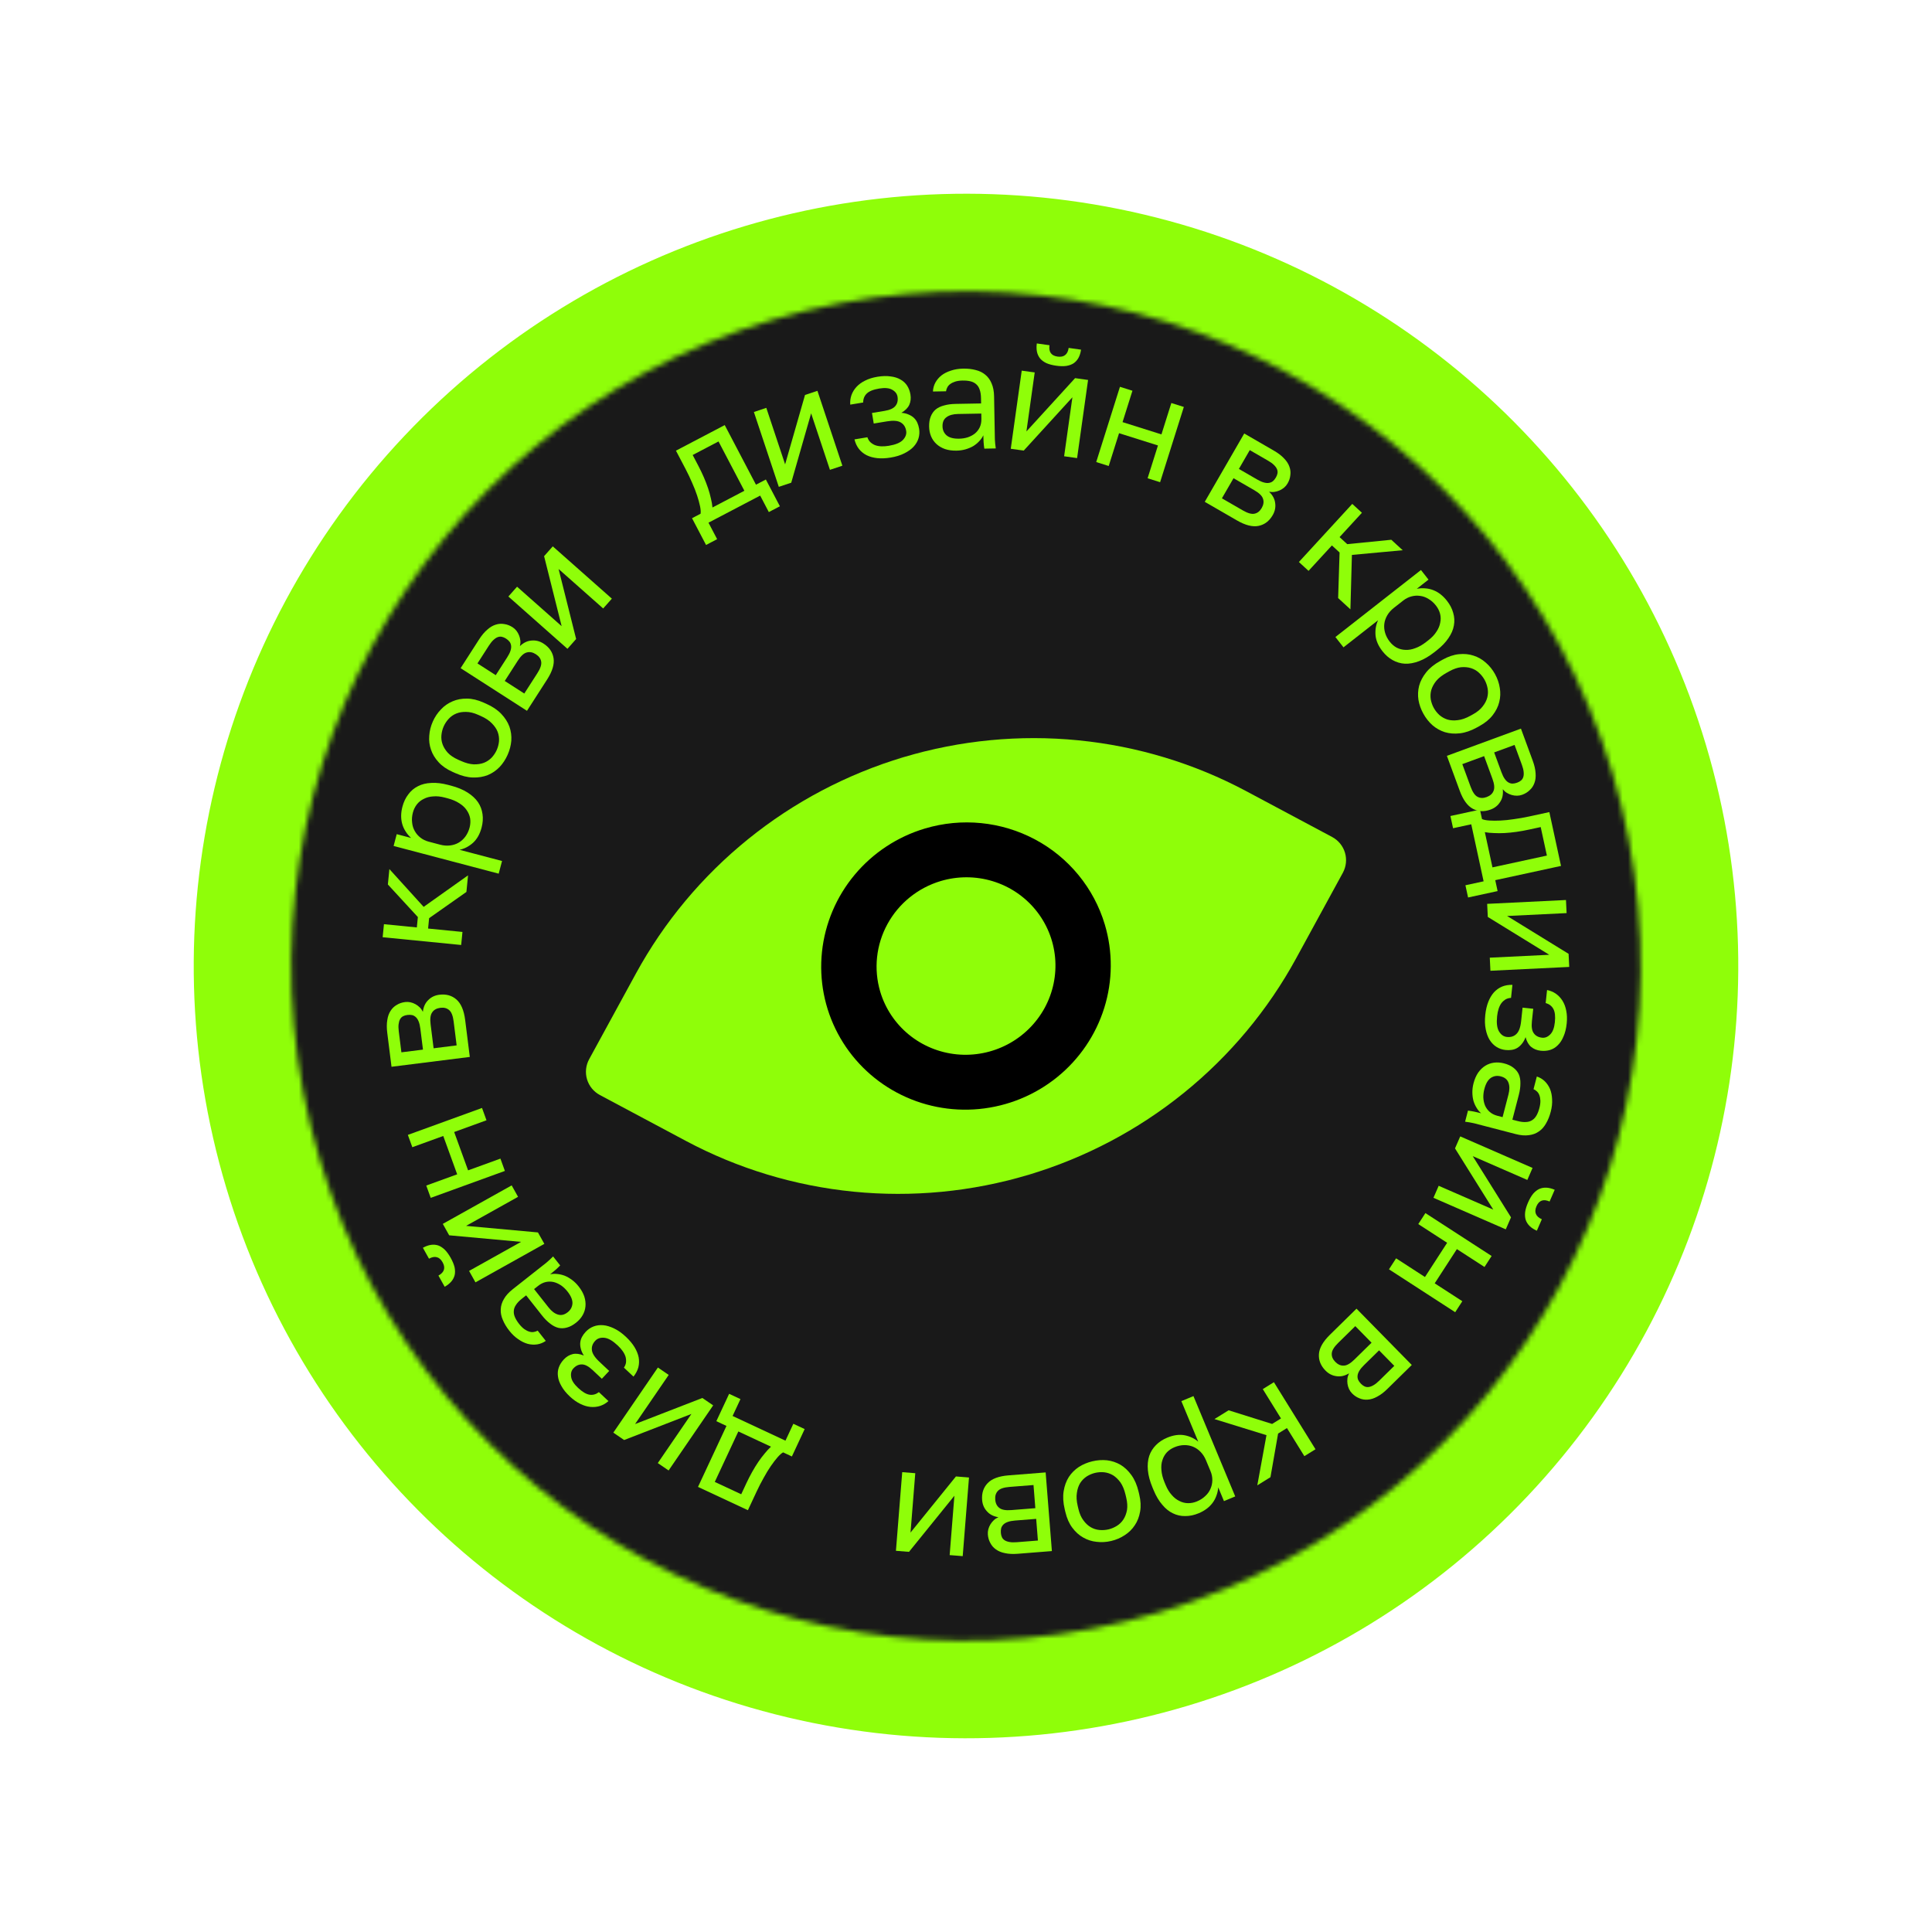 <?xml version="1.0" encoding="UTF-8"?> <svg xmlns="http://www.w3.org/2000/svg" width="359" height="359" viewBox="0 0 359 359" fill="none"> <g clip-path="url(#clip0_436_841)"> <circle cx="179.5" cy="179.5" r="143.5" transform="rotate(-16.645 179.5 179.5)" fill="#8FFE09"></circle> <mask id="path-2-inside-1_436_841" fill="white"> <path d="M299.596 143.595C319.425 209.922 281.732 279.766 215.405 299.596C149.078 319.425 79.234 281.732 59.405 215.405C39.575 149.078 77.268 79.235 143.595 59.405C209.922 39.575 279.766 77.268 299.596 143.595ZM141.559 190.843C147.824 211.798 169.889 223.706 190.843 217.441C211.798 211.176 223.706 189.111 217.441 168.157C211.176 147.203 189.111 135.294 168.157 141.559C147.203 147.824 135.294 169.889 141.559 190.843Z"></path> </mask> <path d="M299.596 143.595C319.425 209.922 281.732 279.766 215.405 299.596C149.078 319.425 79.234 281.732 59.405 215.405C39.575 149.078 77.268 79.235 143.595 59.405C209.922 39.575 279.766 77.268 299.596 143.595ZM141.559 190.843C147.824 211.798 169.889 223.706 190.843 217.441C211.798 211.176 223.706 189.111 217.441 168.157C211.176 147.203 189.111 135.294 168.157 141.559C147.203 147.824 135.294 169.889 141.559 190.843Z" fill="#191919" stroke="#191919" stroke-width="4.149" mask="url(#path-2-inside-1_436_841)"></path> <path d="M269.514 151.629L275.002 150.44L275.383 152.197C275.696 152.337 276.15 152.427 276.744 152.468C277.337 152.509 278.026 152.511 278.811 152.473C279.595 152.435 280.435 152.348 281.33 152.21C282.246 152.087 283.173 151.924 284.111 151.721L287.896 150.901L290.063 160.904L277.843 163.552L278.282 165.579L272.794 166.769L272.302 164.498L275.681 163.765L273.385 153.167L270.006 153.9L269.514 151.629ZM275.91 154.63L277.327 161.173L287.439 158.982L286.291 153.683L284.074 154.163C283.317 154.327 282.554 154.464 281.785 154.574C281.034 154.68 280.305 154.753 279.597 154.794C278.906 154.83 278.246 154.832 277.616 154.798C276.99 154.783 276.421 154.727 275.91 154.63Z" fill="#8FFE09"></path> <path d="M276.342 167.952L290.985 167.238L291.104 169.67L280.052 170.208L291.473 177.24L291.591 179.672L276.947 180.385L276.829 177.954L287.881 177.415L276.46 170.383L276.342 167.952Z" fill="#8FFE09"></path> <path d="M275.99 188.586C276.088 187.67 276.276 186.855 276.556 186.143C276.834 185.449 277.183 184.865 277.605 184.391C278.044 183.918 278.546 183.563 279.109 183.326C279.69 183.091 280.332 182.984 281.035 183.003L280.778 185.423C280.423 185.441 280.099 185.527 279.804 185.681C279.508 185.854 279.242 186.085 279.007 186.376C278.791 186.668 278.614 187.02 278.478 187.432C278.341 187.844 278.246 188.307 278.191 188.82C278.056 190.086 278.17 191.025 278.531 191.638C278.909 192.272 279.4 192.621 280.006 192.685C280.721 192.761 281.305 192.582 281.76 192.148C282.232 191.716 282.531 190.914 282.655 189.74L282.922 187.237L284.902 187.447L284.654 189.785C284.546 190.794 284.663 191.53 285.003 191.992C285.341 192.474 285.859 192.751 286.556 192.825C287.106 192.884 287.61 192.678 288.068 192.207C288.524 191.755 288.808 191.006 288.919 189.961C289.038 188.842 288.941 188.007 288.629 187.454C288.333 186.922 287.861 186.566 287.213 186.385L287.47 183.965C288.069 184.084 288.611 184.309 289.095 184.638C289.596 184.988 290.012 185.431 290.345 185.967C290.677 186.503 290.908 187.121 291.038 187.821C291.184 188.542 291.211 189.333 291.12 190.195C291.02 191.13 290.824 191.925 290.532 192.58C290.256 193.256 289.902 193.802 289.468 194.22C289.052 194.639 288.576 194.932 288.039 195.097C287.502 195.263 286.922 195.312 286.299 195.246C285.602 195.172 285.006 194.932 284.511 194.527C284.035 194.124 283.691 193.522 283.479 192.721C283.296 193.221 283.067 193.632 282.792 193.955C282.535 194.28 282.248 194.537 281.931 194.726C281.614 194.915 281.267 195.036 280.891 195.088C280.533 195.143 280.152 195.149 279.748 195.106C279.143 195.042 278.588 194.853 278.084 194.54C277.579 194.226 277.153 193.792 276.804 193.235C276.471 192.699 276.227 192.033 276.07 191.238C275.912 190.46 275.885 189.577 275.99 188.586Z" fill="#8FFE09"></path> <path d="M273.809 201.295C274.008 200.528 274.294 199.868 274.666 199.317C275.055 198.771 275.5 198.343 275.999 198.034C276.499 197.726 277.044 197.534 277.635 197.459C278.226 197.384 278.843 197.43 279.485 197.597C280.182 197.777 280.752 198.04 281.196 198.384C281.658 198.732 281.999 199.145 282.218 199.621C282.433 200.115 282.532 200.684 282.518 201.328C282.521 201.977 282.423 202.685 282.223 203.452L281.027 208.057L281.991 208.308C282.598 208.465 283.125 208.526 283.573 208.49C284.016 208.471 284.399 208.352 284.723 208.131C285.043 207.928 285.309 207.636 285.523 207.253C285.737 206.87 285.913 206.411 286.052 205.876C286.182 205.376 286.242 204.925 286.232 204.522C286.218 204.137 286.154 203.797 286.04 203.5C285.94 203.227 285.79 202.997 285.59 202.812C285.409 202.631 285.198 202.491 284.957 202.39L285.569 200.034C286.131 200.218 286.618 200.507 287.03 200.899C287.456 201.315 287.787 201.801 288.023 202.358C288.255 202.932 288.384 203.575 288.408 204.287C288.451 205.003 288.368 205.763 288.159 206.566C287.942 207.405 287.646 208.138 287.274 208.765C286.919 209.397 286.476 209.892 285.945 210.249C285.41 210.625 284.788 210.854 284.08 210.937C283.368 211.038 282.557 210.97 281.647 210.733L275.89 209.238C275.141 209.044 274.48 208.872 273.909 208.724C273.351 208.598 272.795 208.501 272.241 208.433L272.776 206.372C273.201 206.425 273.594 206.489 273.956 206.564C274.335 206.643 274.757 206.743 275.221 206.864C274.892 206.588 274.609 206.248 274.371 205.843C274.129 205.456 273.936 205.025 273.793 204.549C273.667 204.078 273.6 203.566 273.592 203.011C273.584 202.456 273.656 201.884 273.809 201.295ZM275.819 202.36C275.675 202.914 275.612 203.45 275.63 203.969C275.661 204.51 275.77 205.006 275.958 205.455C276.164 205.908 276.454 206.298 276.827 206.623C277.217 206.953 277.689 207.19 278.243 207.334L279.206 207.584L280.298 203.381C280.525 202.506 280.525 201.773 280.298 201.18C280.089 200.592 279.609 200.201 278.86 200.006C278.199 199.835 277.595 199.925 277.046 200.278C276.492 200.649 276.083 201.343 275.819 202.36Z" fill="#8FFE09"></path> <path d="M271.339 211.162L284.777 217.023L283.804 219.254L273.662 214.831L280.774 226.202L279.801 228.433L266.362 222.572L267.335 220.34L277.478 224.764L270.365 213.393L271.339 211.162ZM283.937 223.447C284.225 222.788 284.543 222.242 284.892 221.811C285.25 221.404 285.631 221.107 286.034 220.921C286.455 220.742 286.901 220.665 287.373 220.69C287.862 220.722 288.368 220.853 288.892 221.081L287.941 223.262C287.366 223.011 286.876 222.958 286.471 223.103C286.066 223.248 285.745 223.592 285.509 224.132C285.266 224.69 285.229 225.167 285.398 225.563C285.56 225.976 285.929 226.307 286.503 226.558L285.574 228.688C285.05 228.459 284.61 228.177 284.254 227.84C283.915 227.511 283.668 227.132 283.513 226.702C283.375 226.28 283.337 225.791 283.399 225.234C283.47 224.702 283.649 224.106 283.937 223.447Z" fill="#8FFE09"></path> <path d="M264.865 225.414L277.17 233.386L275.846 235.429L270.715 232.105L266.594 238.466L271.725 241.79L270.401 243.833L258.097 235.862L259.42 233.819L264.783 237.293L268.904 230.932L263.541 227.457L264.865 225.414Z" fill="#8FFE09"></path> <path d="M252.063 243.174L262.334 253.636L257.793 258.093C257.148 258.727 256.518 259.203 255.902 259.523C255.299 259.857 254.717 260.041 254.156 260.075C253.608 260.122 253.087 260.039 252.593 259.825C252.1 259.638 251.646 259.334 251.233 258.913C251 258.676 250.813 258.407 250.673 258.106C250.532 257.805 250.437 257.484 250.388 257.145C250.339 256.831 250.336 256.499 250.378 256.147C250.42 255.821 250.521 255.503 250.68 255.191C249.88 255.666 249.096 255.842 248.328 255.717C247.559 255.619 246.885 255.273 246.303 254.681C245.412 253.773 245.004 252.752 245.08 251.618C245.155 250.484 245.838 249.284 247.128 248.018L252.063 243.174ZM251.837 246.419L248.639 249.558C247.889 250.295 247.499 250.936 247.467 251.484C247.423 252.044 247.64 252.568 248.118 253.055C248.609 253.555 249.135 253.788 249.696 253.754C250.257 253.746 250.912 253.374 251.662 252.638L254.86 249.498L251.837 246.419ZM256.256 250.92L253.452 253.672C253.071 254.046 252.787 254.389 252.602 254.7C252.403 255.025 252.289 255.33 252.261 255.617C252.232 255.903 252.269 256.164 252.371 256.4C252.486 256.649 252.66 256.892 252.892 257.129C253.112 257.352 253.339 257.518 253.572 257.624C253.806 257.731 254.06 257.765 254.334 257.729C254.608 257.692 254.909 257.578 255.237 257.385C255.552 257.206 255.9 256.928 256.282 256.554L259.085 253.802L256.256 250.92Z" fill="#8FFE09"></path> <path d="M236.716 256.837L244.443 269.297L242.374 270.58L239.138 265.361L237.492 266.382L236.074 274.487L233.629 276.004L235.333 266.679L225.667 263.69L228.3 262.057L236.384 264.595L238.03 263.574L234.647 258.12L236.716 256.837Z" fill="#8FFE09"></path> <path d="M221.765 259.42L229.528 278.062L227.434 278.934L226.371 276.38C226.324 276.939 226.209 277.456 226.028 277.931C225.853 278.424 225.611 278.874 225.302 279.283C224.992 279.691 224.624 280.054 224.197 280.372C223.77 280.69 223.284 280.962 222.739 281.189C221.888 281.543 221.062 281.718 220.26 281.712C219.449 281.73 218.679 281.561 217.952 281.205C217.231 280.866 216.569 280.332 215.967 279.604C215.354 278.901 214.817 277.995 214.356 276.889L214.144 276.378C213.669 275.237 213.387 274.176 213.297 273.195C213.208 272.213 213.29 271.33 213.543 270.545C213.802 269.778 214.221 269.104 214.798 268.524C215.359 267.951 216.056 267.491 216.89 267.143C218.048 266.661 219.125 266.513 220.121 266.697C221.099 266.889 221.944 267.286 222.655 267.889L219.517 260.356L221.765 259.42ZM218.231 268.923C217.686 269.15 217.218 269.464 216.826 269.867C216.441 270.287 216.164 270.772 215.994 271.323C215.806 271.88 215.747 272.504 215.815 273.195C215.866 273.893 216.058 274.642 216.391 275.442L216.604 275.953C216.916 276.702 217.291 277.315 217.729 277.792C218.157 278.292 218.632 278.664 219.152 278.907C219.663 279.174 220.199 279.31 220.761 279.316C221.323 279.322 221.876 279.211 222.421 278.984C223.034 278.729 223.553 278.393 223.978 277.976C224.411 277.576 224.732 277.123 224.941 276.616C225.156 276.127 225.267 275.601 225.273 275.04C225.279 274.478 225.168 273.924 224.941 273.38L224.09 271.337C223.835 270.724 223.499 270.205 223.082 269.779C222.665 269.353 222.203 269.036 221.697 268.828C221.191 268.619 220.639 268.519 220.044 268.527C219.448 268.536 218.843 268.667 218.231 268.923Z" fill="#8FFE09"></path> <path d="M202.981 271.535C203.897 271.318 204.801 271.255 205.694 271.347C206.592 271.456 207.425 271.733 208.194 272.176C208.966 272.637 209.649 273.281 210.243 274.107C210.837 274.933 211.278 275.956 211.567 277.176L211.695 277.715C211.971 278.881 212.023 279.939 211.85 280.89C211.682 281.859 211.351 282.705 210.859 283.428C210.372 284.169 209.749 284.78 208.992 285.263C208.238 285.764 207.404 286.122 206.489 286.339C205.574 286.556 204.667 286.61 203.77 286.5C202.876 286.409 202.045 286.141 201.277 285.698C200.513 285.273 199.838 284.665 199.253 283.875C198.672 283.103 198.243 282.133 197.967 280.967L197.839 280.429C197.55 279.208 197.486 278.096 197.646 277.092C197.806 276.087 198.128 275.205 198.611 274.446C199.099 273.705 199.719 273.085 200.472 272.584C201.23 272.101 202.066 271.752 202.981 271.535ZM203.492 273.688C202.953 273.816 202.436 274.033 201.94 274.34C201.449 274.665 201.043 275.074 200.724 275.566C200.409 276.077 200.203 276.685 200.105 277.39C199.988 278.1 200.041 278.922 200.262 279.855L200.39 280.393C200.594 281.254 200.902 281.958 201.316 282.505C201.712 283.055 202.163 283.479 202.669 283.776C203.176 284.073 203.719 284.247 204.3 284.299C204.881 284.351 205.44 284.313 205.979 284.186C206.517 284.058 207.034 283.841 207.53 283.534C208.026 283.227 208.433 282.827 208.753 282.335C209.072 281.842 209.294 281.259 209.418 280.585C209.525 279.915 209.476 279.15 209.272 278.288L209.145 277.75C208.924 276.817 208.611 276.057 208.207 275.471C207.784 274.888 207.318 274.44 206.808 274.125C206.301 273.828 205.756 273.644 205.17 273.575C204.59 273.523 204.03 273.561 203.492 273.688Z" fill="#8FFE09"></path> <path d="M194.3 273.601L195.459 288.217L189.116 288.72C188.215 288.791 187.426 288.752 186.748 288.602C186.072 288.471 185.508 288.238 185.056 287.904C184.605 287.588 184.259 287.19 184.017 286.71C183.759 286.249 183.606 285.725 183.56 285.137C183.533 284.806 183.563 284.48 183.649 284.158C183.734 283.837 183.867 283.531 184.047 283.239C184.211 282.967 184.422 282.71 184.68 282.467C184.921 282.244 185.203 282.065 185.525 281.928C184.607 281.779 183.893 281.41 183.384 280.822C182.858 280.253 182.562 279.555 182.496 278.728C182.396 277.459 182.739 276.414 183.524 275.594C184.31 274.773 185.604 274.291 187.406 274.148L194.3 273.601ZM192.044 275.945L187.576 276.299C186.528 276.382 185.817 276.624 185.441 277.023C185.048 277.425 184.878 277.965 184.932 278.645C184.987 279.344 185.241 279.86 185.693 280.195C186.128 280.549 186.869 280.684 187.917 280.601L192.385 280.247L192.044 275.945ZM192.542 282.232L188.626 282.543C188.093 282.585 187.656 282.666 187.314 282.785C186.953 282.907 186.67 283.068 186.464 283.269C186.258 283.47 186.118 283.694 186.045 283.941C185.974 284.205 185.951 284.503 185.978 284.834C186.002 285.146 186.07 285.419 186.181 285.65C186.292 285.882 186.464 286.072 186.698 286.22C186.932 286.368 187.236 286.473 187.611 286.536C187.968 286.6 188.412 286.611 188.946 286.569L192.861 286.258L192.542 282.232Z" fill="#8FFE09"></path> <path d="M180.057 274.544L178.889 289.159L176.463 288.965L177.344 277.935L168.907 288.361L166.481 288.168L167.648 273.553L170.074 273.747L169.193 284.777L177.63 274.35L180.057 274.544Z" fill="#8FFE09"></path> <path d="M149.523 265.548L147.147 270.637L145.518 269.876C145.217 270.041 144.871 270.347 144.479 270.795C144.086 271.243 143.668 271.79 143.223 272.438C142.779 273.085 142.34 273.806 141.908 274.602C141.451 275.406 141.02 276.243 140.614 277.112L138.976 280.621L129.702 276.292L134.99 264.962L133.11 264.084L135.486 258.996L137.591 259.979L136.129 263.112L145.955 267.699L147.417 264.565L149.523 265.548ZM143.262 268.823L137.196 265.991L132.82 275.366L137.733 277.66L138.692 275.604C139.02 274.902 139.373 274.212 139.751 273.534C140.121 272.872 140.504 272.247 140.901 271.659C141.289 271.087 141.688 270.561 142.096 270.08C142.487 269.591 142.876 269.172 143.262 268.823Z" fill="#8FFE09"></path> <path d="M132.52 261.143L124.238 273.24L122.229 271.865L128.48 262.735L115.975 267.583L113.966 266.208L122.248 254.111L124.257 255.486L118.006 264.616L130.511 259.768L132.52 261.143Z" fill="#8FFE09"></path> <path d="M116.307 248.406C116.979 249.037 117.514 249.679 117.913 250.332C118.298 250.973 118.553 251.604 118.677 252.226C118.788 252.862 118.768 253.476 118.617 254.068C118.453 254.673 118.152 255.25 117.712 255.799L115.938 254.132C116.138 253.839 116.265 253.528 116.32 253.2C116.361 252.86 116.337 252.508 116.248 252.146C116.145 251.797 115.971 251.443 115.725 251.086C115.479 250.728 115.168 250.373 114.791 250.019C113.864 249.148 113.047 248.671 112.34 248.589C111.606 248.508 111.031 248.689 110.615 249.132C110.122 249.657 109.912 250.231 109.984 250.855C110.043 251.492 110.503 252.215 111.363 253.023L113.198 254.746L111.834 256.198L110.12 254.588C109.381 253.894 108.724 253.543 108.15 253.535C107.562 253.514 107.029 253.759 106.549 254.27C106.17 254.673 106.03 255.199 106.129 255.849C106.214 256.485 106.639 257.163 107.406 257.883C108.226 258.653 108.95 259.081 109.579 259.165C110.182 259.251 110.751 259.089 111.286 258.681L113.06 260.348C112.603 260.753 112.097 261.05 111.542 261.237C110.961 261.425 110.356 261.489 109.728 261.431C109.1 261.372 108.468 261.183 107.832 260.864C107.169 260.545 106.522 260.089 105.891 259.496C105.205 258.852 104.689 258.216 104.343 257.588C103.972 256.96 103.75 256.347 103.679 255.749C103.596 255.165 103.65 254.609 103.842 254.081C104.034 253.553 104.345 253.06 104.774 252.603C105.254 252.092 105.805 251.762 106.426 251.612C107.035 251.476 107.723 251.565 108.49 251.88C108.202 251.433 108.012 251.001 107.921 250.587C107.817 250.186 107.785 249.802 107.826 249.435C107.867 249.069 107.98 248.719 108.165 248.387C108.337 248.069 108.563 247.762 108.84 247.466C109.257 247.022 109.743 246.694 110.297 246.481C110.851 246.268 111.455 246.19 112.11 246.248C112.738 246.306 113.416 246.514 114.145 246.869C114.86 247.212 115.581 247.724 116.307 248.406Z" fill="#8FFE09"></path> <path d="M107.514 239.03C108.005 239.652 108.358 240.278 108.573 240.907C108.773 241.548 108.846 242.16 108.79 242.745C108.734 243.329 108.558 243.88 108.261 244.396C107.964 244.913 107.554 245.376 107.033 245.788C106.469 246.233 105.915 246.529 105.373 246.676C104.816 246.833 104.281 246.856 103.77 246.743C103.246 246.616 102.732 246.352 102.228 245.951C101.709 245.562 101.204 245.056 100.713 244.433L97.765 240.699L96.983 241.316C96.491 241.704 96.124 242.088 95.883 242.466C95.63 242.83 95.493 243.208 95.474 243.6C95.442 243.977 95.515 244.366 95.691 244.768C95.867 245.169 96.126 245.587 96.469 246.021C96.789 246.427 97.112 246.747 97.439 246.982C97.754 247.203 98.064 247.358 98.369 247.446C98.648 247.532 98.921 247.551 99.189 247.504C99.443 247.468 99.683 247.384 99.908 247.253L101.417 249.164C100.93 249.501 100.406 249.715 99.844 249.806C99.256 249.895 98.669 249.865 98.082 249.717C97.484 249.555 96.894 249.269 96.312 248.859C95.716 248.46 95.16 247.935 94.646 247.284C94.109 246.604 93.703 245.926 93.428 245.25C93.138 244.585 93.012 243.934 93.047 243.295C93.072 242.641 93.265 242.007 93.626 241.393C93.976 240.765 94.52 240.159 95.258 239.576L99.926 235.891C100.534 235.411 101.07 234.989 101.533 234.623C101.97 234.254 102.383 233.87 102.772 233.469L104.091 235.141C103.793 235.447 103.504 235.722 103.226 235.965C102.934 236.219 102.599 236.495 102.223 236.792C102.641 236.697 103.083 236.677 103.55 236.731C104.004 236.772 104.465 236.878 104.93 237.051C105.381 237.236 105.83 237.492 106.277 237.821C106.724 238.149 107.137 238.552 107.514 239.03ZM105.451 239.988C105.097 239.54 104.707 239.165 104.283 238.866C103.833 238.564 103.372 238.352 102.901 238.231C102.414 238.121 101.929 238.116 101.445 238.217C100.946 238.329 100.472 238.562 100.023 238.916L99.241 239.533L101.932 242.942C102.492 243.651 103.077 244.094 103.686 244.271C104.281 244.459 104.883 244.314 105.491 243.834C106.026 243.411 106.319 242.874 106.37 242.224C106.408 241.558 106.102 240.813 105.451 239.988Z" fill="#8FFE09"></path> <path d="M101.15 231.133L88.351 238.285L87.163 236.159L96.823 230.762L83.466 229.543L82.279 227.418L95.078 220.266L96.265 222.392L86.606 227.789L99.962 229.008L101.15 231.133ZM83.745 233.728C84.096 234.356 84.338 234.939 84.469 235.478C84.576 236.01 84.582 236.493 84.487 236.926C84.375 237.369 84.166 237.771 83.861 238.132C83.539 238.501 83.129 238.826 82.63 239.105L81.469 237.028C82.017 236.722 82.355 236.364 82.485 235.953C82.615 235.543 82.536 235.08 82.248 234.565C81.951 234.033 81.594 233.715 81.176 233.611C80.75 233.49 80.263 233.583 79.715 233.888L78.582 231.86C79.081 231.581 79.572 231.402 80.056 231.322C80.523 231.251 80.975 231.284 81.41 231.42C81.83 231.566 82.242 231.832 82.648 232.218C83.029 232.597 83.394 233.1 83.745 233.728Z" fill="#8FFE09"></path> <path d="M93.817 217.579L80.037 222.584L79.206 220.296L84.952 218.209L82.365 211.084L76.618 213.171L75.787 210.883L89.568 205.878L90.399 208.166L84.393 210.348L86.98 217.472L92.987 215.291L93.817 217.579Z" fill="#8FFE09"></path> <path d="M87.298 196.397L72.751 198.225L71.958 191.912C71.845 191.015 71.848 190.225 71.966 189.541C72.067 188.859 72.273 188.285 72.586 187.818C72.881 187.354 73.263 186.99 73.732 186.726C74.18 186.447 74.697 186.271 75.282 186.197C75.612 186.156 75.939 186.17 76.264 186.241C76.588 186.312 76.901 186.43 77.201 186.597C77.48 186.748 77.746 186.947 78 187.194C78.234 187.425 78.426 187.698 78.577 188.013C78.684 187.089 79.02 186.359 79.585 185.824C80.129 185.272 80.812 184.944 81.636 184.841C82.898 184.682 83.958 184.977 84.814 185.724C85.67 186.472 86.21 187.742 86.436 189.535L87.298 196.397ZM84.853 194.251L84.295 189.804C84.164 188.761 83.89 188.061 83.473 187.705C83.055 187.33 82.507 187.185 81.829 187.27C81.134 187.358 80.63 187.635 80.317 188.101C79.983 188.552 79.882 189.299 80.013 190.342L80.572 194.789L84.853 194.251ZM78.596 195.037L78.106 191.139C78.039 190.609 77.938 190.175 77.803 189.839C77.665 189.485 77.492 189.209 77.281 189.013C77.07 188.816 76.84 188.687 76.591 188.625C76.323 188.566 76.025 188.557 75.695 188.599C75.384 188.638 75.116 188.718 74.889 188.839C74.663 188.961 74.481 189.141 74.344 189.382C74.207 189.622 74.116 189.931 74.07 190.308C74.022 190.667 74.032 191.112 74.099 191.643L74.588 195.54L78.596 195.037Z" fill="#8FFE09"></path> <path d="M85.695 175.594L71.105 174.153L71.344 171.73L77.456 172.334L77.646 170.407L72.073 164.353L72.355 161.49L78.722 168.512L86.973 162.655L86.668 165.738L79.738 170.613L79.548 172.54L85.934 173.171L85.695 175.594Z" fill="#8FFE09"></path> <path d="M92.666 162.343L73.14 157.195L73.718 155.001L76.393 155.707C75.978 155.33 75.636 154.925 75.369 154.493C75.084 154.055 74.873 153.589 74.736 153.096C74.599 152.602 74.534 152.089 74.541 151.556C74.548 151.024 74.626 150.473 74.777 149.902C75.012 149.011 75.375 148.248 75.866 147.615C76.344 146.959 76.946 146.45 77.671 146.088C78.377 145.721 79.203 145.519 80.147 145.482C81.079 145.423 82.124 145.546 83.283 145.851L83.818 145.992C85.013 146.307 86.027 146.727 86.861 147.252C87.695 147.777 88.348 148.378 88.818 149.055C89.27 149.728 89.551 150.469 89.661 151.28C89.776 152.074 89.719 152.907 89.488 153.781C89.169 154.994 88.633 155.939 87.882 156.619C87.135 157.28 86.307 157.71 85.396 157.909L93.287 159.989L92.666 162.343ZM87.261 153.766C87.411 153.195 87.445 152.632 87.363 152.076C87.263 151.516 87.046 151.001 86.712 150.531C86.383 150.044 85.923 149.618 85.333 149.252C84.747 148.869 84.035 148.567 83.197 148.346L82.662 148.205C81.878 147.998 81.163 147.924 80.518 147.983C79.86 148.019 79.276 148.171 78.768 148.437C78.246 148.681 77.812 149.024 77.466 149.467C77.121 149.91 76.873 150.417 76.722 150.987C76.553 151.629 76.505 152.246 76.578 152.837C76.633 153.424 76.798 153.954 77.074 154.427C77.332 154.896 77.682 155.303 78.125 155.648C78.568 155.994 79.075 156.242 79.645 156.392L81.785 156.957C82.427 157.126 83.044 157.174 83.635 157.101C84.227 157.028 84.759 156.854 85.232 156.578C85.705 156.302 86.12 155.925 86.475 155.447C86.83 154.968 87.092 154.408 87.261 153.766Z" fill="#8FFE09"></path> <path d="M94.325 140.259C93.943 141.119 93.445 141.876 92.83 142.531C92.199 143.179 91.474 143.674 90.656 144.016C89.82 144.351 88.894 144.504 87.878 144.476C86.861 144.447 85.78 144.178 84.634 143.669L84.129 143.444C83.033 142.957 82.16 142.356 81.508 141.643C80.84 140.921 80.368 140.146 80.091 139.316C79.797 138.479 79.688 137.613 79.763 136.718C79.822 135.816 80.042 134.935 80.424 134.075C80.806 133.216 81.313 132.463 81.944 131.815C82.559 131.16 83.275 130.661 84.094 130.319C84.895 129.969 85.787 129.8 86.77 129.814C87.737 129.82 88.767 130.066 89.862 130.554L90.368 130.779C91.514 131.288 92.438 131.911 93.14 132.647C93.841 133.383 94.348 134.174 94.658 135.018C94.952 135.855 95.07 136.725 95.011 137.628C94.936 138.523 94.707 139.4 94.325 140.259ZM92.303 139.36C92.528 138.854 92.669 138.311 92.725 137.731C92.764 137.143 92.685 136.573 92.487 136.02C92.272 135.46 91.913 134.927 91.412 134.422C90.918 133.899 90.232 133.443 89.356 133.053L88.851 132.828C88.042 132.469 87.295 132.288 86.609 132.286C85.932 132.267 85.321 132.368 84.778 132.591C84.235 132.814 83.767 133.14 83.373 133.571C82.98 134.001 82.671 134.469 82.446 134.975C82.221 135.48 82.081 136.023 82.024 136.604C81.968 137.184 82.039 137.751 82.237 138.303C82.435 138.856 82.765 139.386 83.225 139.893C83.693 140.384 84.332 140.809 85.14 141.169L85.646 141.394C86.522 141.784 87.316 141.996 88.027 142.029C88.746 142.047 89.386 141.948 89.946 141.732C90.489 141.51 90.966 141.187 91.376 140.764C91.769 140.333 92.078 139.865 92.303 139.36Z" fill="#8FFE09"></path> <path d="M97.923 132.083L85.59 124.157L89.029 118.804C89.518 118.044 90.027 117.439 90.557 116.991C91.071 116.532 91.597 116.224 92.137 116.066C92.661 115.899 93.188 115.865 93.716 115.963C94.239 116.036 94.749 116.232 95.245 116.551C95.525 116.731 95.766 116.952 95.97 117.214C96.174 117.477 96.337 117.768 96.46 118.089C96.578 118.383 96.655 118.707 96.692 119.059C96.723 119.386 96.695 119.719 96.609 120.058C97.283 119.418 98.009 119.073 98.786 119.024C99.557 118.95 100.292 119.137 100.99 119.586C102.06 120.274 102.684 121.179 102.862 122.301C103.039 123.424 102.639 124.745 101.662 126.265L97.923 132.083ZM97.424 128.869L99.847 125.099C100.415 124.215 100.654 123.502 100.563 122.961C100.482 122.405 100.155 121.943 99.581 121.574C98.991 121.195 98.427 121.084 97.887 121.241C97.342 121.373 96.785 121.881 96.217 122.766L93.794 126.536L97.424 128.869ZM92.118 125.459L94.242 122.154C94.531 121.704 94.732 121.307 94.844 120.963C94.965 120.602 95.009 120.279 94.973 119.994C94.938 119.708 94.844 119.461 94.692 119.254C94.525 119.037 94.302 118.838 94.022 118.659C93.758 118.489 93.501 118.379 93.249 118.327C92.998 118.275 92.742 118.297 92.483 118.393C92.224 118.49 91.956 118.668 91.679 118.929C91.412 119.173 91.134 119.521 90.844 119.971L88.721 123.275L92.118 125.459Z" fill="#8FFE09"></path> <path d="M105.442 120.561L94.465 110.843L96.079 109.02L104.364 116.355L101.103 103.345L102.717 101.523L113.694 111.241L112.08 113.064L103.795 105.729L107.056 118.739L105.442 120.561Z" fill="#8FFE09"></path> <path d="M131.198 101.266L128.591 96.292L130.183 95.457C130.235 95.118 130.201 94.657 130.083 94.074C129.964 93.49 129.782 92.826 129.537 92.08C129.292 91.334 128.984 90.548 128.613 89.722C128.251 88.871 127.847 88.02 127.402 87.171L125.604 83.741L134.669 78.989L140.474 90.064L142.311 89.1L144.918 94.074L142.86 95.153L141.255 92.09L131.651 97.124L133.256 100.187L131.198 101.266ZM132.389 94.302L138.318 91.194L133.514 82.03L128.712 84.548L129.765 86.557C130.125 87.243 130.46 87.942 130.771 88.653C131.073 89.349 131.337 90.032 131.565 90.704C131.784 91.36 131.961 91.996 132.096 92.612C132.248 93.22 132.346 93.783 132.389 94.302Z" fill="#8FFE09"></path> <path d="M144.716 90.467L140.085 76.556L142.394 75.787L145.889 86.286L149.586 73.393L151.895 72.624L156.527 86.535L154.217 87.304L150.722 76.805L147.025 89.698L144.716 90.467Z" fill="#8FFE09"></path> <path d="M165.5 85.024C164.59 85.174 163.755 85.209 162.994 85.129C162.251 85.045 161.595 84.864 161.026 84.584C160.453 84.286 159.978 83.897 159.6 83.417C159.219 82.919 158.944 82.329 158.775 81.647L161.177 81.251C161.289 81.587 161.458 81.877 161.685 82.12C161.93 82.36 162.224 82.555 162.566 82.704C162.905 82.835 163.292 82.911 163.725 82.933C164.159 82.955 164.63 82.924 165.14 82.84C166.395 82.633 167.271 82.274 167.766 81.763C168.276 81.23 168.482 80.663 168.383 80.063C168.266 79.353 167.938 78.837 167.399 78.515C166.857 78.174 166.003 78.1 164.839 78.292L162.355 78.701L162.031 76.736L164.351 76.354C165.352 76.189 166.03 75.881 166.386 75.43C166.759 74.976 166.889 74.403 166.775 73.712C166.685 73.166 166.353 72.734 165.777 72.418C165.22 72.099 164.423 72.025 163.385 72.196C162.275 72.379 161.496 72.694 161.046 73.142C160.612 73.569 160.394 74.118 160.393 74.791L157.991 75.187C157.947 74.578 158.019 73.996 158.208 73.442C158.412 72.866 158.728 72.346 159.157 71.883C159.585 71.42 160.119 71.033 160.759 70.722C161.415 70.39 162.17 70.153 163.025 70.012C163.953 69.859 164.772 69.836 165.481 69.944C166.206 70.03 166.827 70.227 167.345 70.534C167.86 70.823 168.268 71.204 168.571 71.677C168.873 72.151 169.075 72.697 169.177 73.316C169.291 74.007 169.219 74.645 168.96 75.23C168.698 75.796 168.209 76.288 167.493 76.705C168.023 76.749 168.481 76.86 168.866 77.04C169.248 77.201 169.572 77.409 169.838 77.664C170.104 77.92 170.313 78.222 170.464 78.57C170.612 78.901 170.719 79.267 170.785 79.667C170.884 80.268 170.849 80.853 170.682 81.422C170.514 81.992 170.208 82.519 169.765 83.003C169.336 83.466 168.76 83.879 168.034 84.242C167.327 84.601 166.482 84.862 165.5 85.024Z" fill="#8FFE09"></path> <path d="M177.737 83.737C176.944 83.752 176.232 83.654 175.601 83.444C174.97 83.216 174.438 82.903 174.007 82.505C173.575 82.107 173.244 81.634 173.012 81.085C172.781 80.535 172.659 79.929 172.647 79.265C172.634 78.546 172.733 77.926 172.945 77.406C173.157 76.867 173.462 76.428 173.862 76.089C174.28 75.749 174.801 75.5 175.425 75.341C176.049 75.163 176.757 75.068 177.55 75.053L182.307 74.966L182.289 73.97C182.278 73.344 182.194 72.819 182.039 72.398C181.902 71.976 181.684 71.639 181.384 71.386C181.103 71.133 180.749 70.955 180.323 70.852C179.897 70.749 179.407 70.703 178.854 70.713C178.338 70.723 177.887 70.786 177.502 70.904C177.135 71.021 176.824 71.174 176.57 71.364C176.333 71.534 176.152 71.74 176.028 71.982C175.903 72.206 175.824 72.447 175.792 72.706L173.358 72.75C173.384 72.16 173.531 71.613 173.798 71.11C174.084 70.588 174.463 70.139 174.936 69.761C175.427 69.383 176.012 69.087 176.69 68.871C177.368 68.638 178.122 68.513 178.952 68.498C179.819 68.482 180.604 68.569 181.308 68.759C182.012 68.931 182.608 69.224 183.095 69.639C183.601 70.055 183.989 70.591 184.259 71.251C184.548 71.909 184.701 72.709 184.718 73.649L184.827 79.596C184.841 80.37 184.853 81.052 184.864 81.642C184.893 82.214 184.949 82.775 185.033 83.327L182.904 83.366C182.841 82.943 182.796 82.547 182.771 82.179C182.746 81.792 182.729 81.359 182.72 80.879C182.543 81.27 182.291 81.634 181.965 81.972C181.658 82.31 181.294 82.612 180.875 82.877C180.455 83.125 179.979 83.327 179.447 83.485C178.915 83.642 178.345 83.726 177.737 83.737ZM178.222 81.515C178.793 81.504 179.327 81.421 179.822 81.264C180.335 81.089 180.783 80.85 181.164 80.548C181.546 80.228 181.843 79.844 182.056 79.397C182.269 78.932 182.37 78.414 182.36 77.843L182.342 76.847L177.999 76.926C177.096 76.943 176.389 77.14 175.88 77.518C175.37 77.878 175.122 78.445 175.136 79.22C175.149 79.902 175.399 80.46 175.886 80.894C176.392 81.327 177.171 81.534 178.222 81.515Z" fill="#8FFE09"></path> <path d="M187.817 83.391L189.855 68.873L192.265 69.211L190.727 80.169L199.771 70.265L202.182 70.603L200.144 85.122L197.733 84.783L199.271 73.826L190.227 83.73L187.817 83.391ZM196.268 67.957C195.556 67.857 194.945 67.697 194.436 67.477C193.948 67.24 193.56 66.953 193.272 66.615C192.987 66.258 192.793 65.849 192.69 65.388C192.59 64.908 192.58 64.385 192.659 63.819L195.015 64.15C194.928 64.771 195.009 65.257 195.257 65.609C195.506 65.96 195.922 66.177 196.507 66.259C197.109 66.343 197.579 66.251 197.914 65.981C198.268 65.715 198.489 65.271 198.576 64.65L200.877 64.973C200.798 65.539 200.644 66.039 200.415 66.472C200.19 66.887 199.89 67.227 199.518 67.492C199.148 67.738 198.687 67.906 198.134 67.996C197.603 68.07 196.981 68.057 196.268 67.957Z" fill="#8FFE09"></path> <path d="M203.697 85.858L208.106 71.875L210.427 72.607L208.589 78.438L215.818 80.717L217.656 74.887L219.978 75.619L215.568 89.602L213.247 88.869L215.169 82.775L207.94 80.496L206.018 86.59L203.697 85.858Z" fill="#8FFE09"></path> <path d="M223.865 93.247L231.201 80.552L236.709 83.736C237.492 84.188 238.12 84.668 238.593 85.175C239.076 85.667 239.408 86.179 239.591 86.711C239.783 87.226 239.842 87.75 239.769 88.283C239.72 88.809 239.549 89.327 239.253 89.838C239.087 90.126 238.878 90.377 238.625 90.594C238.373 90.81 238.089 90.987 237.775 91.125C237.486 91.256 237.167 91.348 236.817 91.401C236.492 91.448 236.158 91.436 235.815 91.366C236.487 92.01 236.865 92.718 236.951 93.492C237.061 94.258 236.909 95.001 236.494 95.72C235.857 96.822 234.983 97.487 233.87 97.718C232.757 97.948 231.418 97.611 229.853 96.707L223.865 93.247ZM227.053 92.597L230.933 94.839C231.843 95.365 232.566 95.569 233.102 95.453C233.654 95.346 234.1 94.997 234.442 94.406C234.792 93.799 234.876 93.23 234.693 92.698C234.536 92.16 234.002 91.628 233.092 91.102L229.212 88.86L227.053 92.597ZM230.208 87.136L233.609 89.101C234.072 89.368 234.479 89.55 234.828 89.645C235.194 89.75 235.518 89.778 235.802 89.729C236.086 89.68 236.328 89.575 236.528 89.413C236.737 89.236 236.924 89.004 237.09 88.716C237.247 88.445 237.346 88.182 237.386 87.928C237.426 87.675 237.392 87.421 237.283 87.166C237.174 86.912 236.984 86.652 236.71 86.388C236.453 86.133 236.093 85.871 235.63 85.604L232.229 83.639L230.208 87.136Z" fill="#8FFE09"></path> <path d="M241.357 104.431L251.276 93.634L253.069 95.281L248.914 99.803L250.34 101.113L258.528 100.296L260.647 102.242L251.208 103.113L250.932 113.227L248.65 111.131L248.918 102.662L247.492 101.352L243.15 106.078L241.357 104.431Z" fill="#8FFE09"></path> <path d="M248.143 118.371L264.041 105.918L265.44 107.704L263.262 109.41C263.813 109.306 264.342 109.278 264.848 109.327C265.369 109.364 265.868 109.477 266.344 109.666C266.82 109.855 267.268 110.113 267.688 110.44C268.108 110.767 268.5 111.163 268.864 111.628C269.433 112.353 269.821 113.103 270.029 113.878C270.263 114.655 270.306 115.441 270.156 116.238C270.021 117.023 269.684 117.803 269.143 118.578C268.628 119.356 267.899 120.114 266.955 120.854L266.519 121.195C265.547 121.957 264.599 122.512 263.677 122.859C262.754 123.207 261.882 123.364 261.058 123.329C260.249 123.283 259.488 123.06 258.775 122.658C258.073 122.27 257.444 121.721 256.887 121.01C256.114 120.022 255.683 119.024 255.595 118.015C255.519 117.021 255.677 116.101 256.069 115.255L249.645 120.287L248.143 118.371ZM258.244 119.243C258.608 119.708 259.036 120.075 259.529 120.345C260.036 120.604 260.578 120.742 261.154 120.76C261.741 120.791 262.358 120.683 263.006 120.433C263.665 120.198 264.336 119.813 265.018 119.278L265.454 118.937C266.093 118.437 266.583 117.912 266.926 117.362C267.295 116.816 267.526 116.26 267.621 115.693C267.742 115.13 267.731 114.577 267.587 114.034C267.442 113.491 267.188 112.987 266.824 112.523C266.415 112 265.953 111.589 265.437 111.29C264.936 110.98 264.414 110.791 263.87 110.725C263.341 110.648 262.805 110.681 262.262 110.825C261.719 110.97 261.215 111.224 260.751 111.587L259.009 112.952C258.486 113.362 258.075 113.824 257.776 114.339C257.477 114.855 257.295 115.384 257.228 115.928C257.162 116.472 257.213 117.029 257.38 117.601C257.547 118.173 257.835 118.721 258.244 119.243Z" fill="#8FFE09"></path> <path d="M264.488 132.622C264.032 131.8 263.728 130.946 263.575 130.061C263.439 129.167 263.48 128.29 263.7 127.43C263.936 126.562 264.371 125.731 265.007 124.936C265.642 124.142 266.508 123.441 267.605 122.833L268.089 122.565C269.138 121.985 270.143 121.649 271.105 121.559C272.083 121.46 272.987 121.55 273.816 121.829C274.661 122.099 275.418 122.533 276.087 123.132C276.772 123.723 277.343 124.429 277.798 125.252C278.254 126.075 278.55 126.933 278.687 127.827C278.839 128.712 278.806 129.585 278.586 130.444C278.383 131.295 277.979 132.108 277.376 132.885C276.79 133.652 275.972 134.327 274.923 134.907L274.439 135.175C273.342 135.783 272.288 136.145 271.278 136.262C270.268 136.379 269.332 136.307 268.471 136.046C267.626 135.776 266.86 135.346 266.175 134.755C265.506 134.156 264.944 133.445 264.488 132.622ZM266.424 131.55C266.692 132.034 267.041 132.474 267.47 132.868C267.916 133.254 268.419 133.534 268.979 133.709C269.556 133.874 270.197 133.909 270.903 133.814C271.617 133.734 272.394 133.462 273.233 132.997L273.717 132.729C274.492 132.3 275.086 131.813 275.501 131.267C275.924 130.738 276.211 130.189 276.36 129.622C276.509 129.054 276.531 128.483 276.424 127.91C276.318 127.337 276.13 126.808 275.862 126.324C275.594 125.84 275.245 125.401 274.816 125.006C274.387 124.611 273.892 124.327 273.331 124.152C272.771 123.978 272.15 123.921 271.467 123.983C270.793 124.061 270.069 124.314 269.295 124.743L268.811 125.011C267.972 125.476 267.325 125.982 266.869 126.529C266.422 127.093 266.116 127.663 265.95 128.24C265.801 128.807 265.772 129.382 265.862 129.964C265.969 130.538 266.156 131.066 266.424 131.55Z" fill="#8FFE09"></path> <path d="M268.858 140.448L282.619 135.39L284.814 141.362C285.126 142.21 285.301 142.98 285.339 143.674C285.395 144.36 285.323 144.966 285.124 145.492C284.941 146.011 284.651 146.451 284.254 146.814C283.88 147.187 283.416 147.475 282.862 147.679C282.551 147.793 282.229 147.853 281.896 147.857C281.564 147.861 281.233 147.816 280.903 147.721C280.597 147.637 280.293 147.503 279.989 147.32C279.71 147.148 279.461 146.925 279.243 146.651C279.347 147.576 279.184 148.363 278.755 149.012C278.349 149.672 277.756 150.145 276.978 150.431C275.783 150.87 274.685 150.822 273.682 150.287C272.68 149.751 271.867 148.635 271.244 146.939L268.858 140.448ZM271.723 141.989L273.269 146.195C273.631 147.181 274.056 147.801 274.542 148.055C275.035 148.326 275.601 148.344 276.242 148.108C276.899 147.866 277.328 147.483 277.528 146.958C277.751 146.443 277.682 145.693 277.319 144.706L275.773 140.5L271.723 141.989ZM277.643 139.813L278.998 143.499C279.182 144.001 279.378 144.401 279.586 144.698C279.8 145.012 280.031 145.242 280.281 145.386C280.53 145.53 280.783 145.604 281.04 145.608C281.314 145.605 281.607 145.547 281.919 145.432C282.213 145.324 282.457 145.185 282.65 145.016C282.843 144.847 282.979 144.63 283.059 144.365C283.138 144.1 283.158 143.778 283.117 143.4C283.082 143.039 282.973 142.608 282.789 142.106L281.433 138.419L277.643 139.813Z" fill="#8FFE09"></path> <path d="M109.483 196.806L118.154 180.921C123.394 171.318 130.484 162.823 139.02 155.921C147.555 149.019 157.369 143.846 167.9 140.697C178.431 137.547 189.473 136.483 200.396 137.566C211.32 138.648 221.909 141.856 231.561 147.006L247.529 155.525C248.685 156.141 249.544 157.19 249.918 158.439C250.291 159.688 250.148 161.036 249.52 162.186L240.843 178.083C235.603 187.685 228.512 196.18 219.977 203.081C211.441 209.982 201.628 215.155 191.097 218.304C180.567 221.453 169.525 222.516 158.602 221.434C147.679 220.351 137.09 217.144 127.438 211.994L111.47 203.475C110.897 203.17 110.391 202.754 109.981 202.254C109.571 201.753 109.265 201.176 109.08 200.557C108.896 199.937 108.836 199.287 108.905 198.644C108.975 198 109.171 197.376 109.483 196.806Z" fill="#8FFE09"></path> <path d="M174.777 163.72C177.929 162.777 181.288 162.781 184.428 163.731C187.568 164.681 190.349 166.536 192.418 169.06C194.488 171.583 195.753 174.663 196.054 177.91C196.355 181.156 195.679 184.423 194.11 187.298C192.541 190.172 190.151 192.525 187.241 194.059C184.331 195.593 181.033 196.239 177.763 195.915C174.493 195.591 171.399 194.312 168.871 192.239C166.343 190.167 164.496 187.394 163.562 184.271C162.316 180.085 162.796 175.57 164.898 171.718C167.001 167.865 170.553 164.989 174.777 163.72ZM171.858 153.956C166.755 155.481 162.216 158.471 158.813 162.547C155.41 166.623 153.297 171.602 152.74 176.855C152.184 182.107 153.209 187.398 155.686 192.056C158.163 196.715 161.981 200.534 166.657 203.028C171.333 205.523 176.658 206.583 181.956 206.072C187.255 205.562 192.291 203.506 196.427 200.162C200.562 196.819 203.612 192.34 205.19 187.29C206.769 182.241 206.805 176.848 205.294 171.795C203.268 165.018 198.607 159.331 192.336 155.986C186.066 152.641 178.699 151.91 171.858 153.956Z" fill="black"></path> </g> <defs> <clipPath id="clip0_436_841"> <rect width="287" height="287" fill="white" transform="translate(0.908 83.118) rotate(-16.645)"></rect> </clipPath> </defs> </svg> 